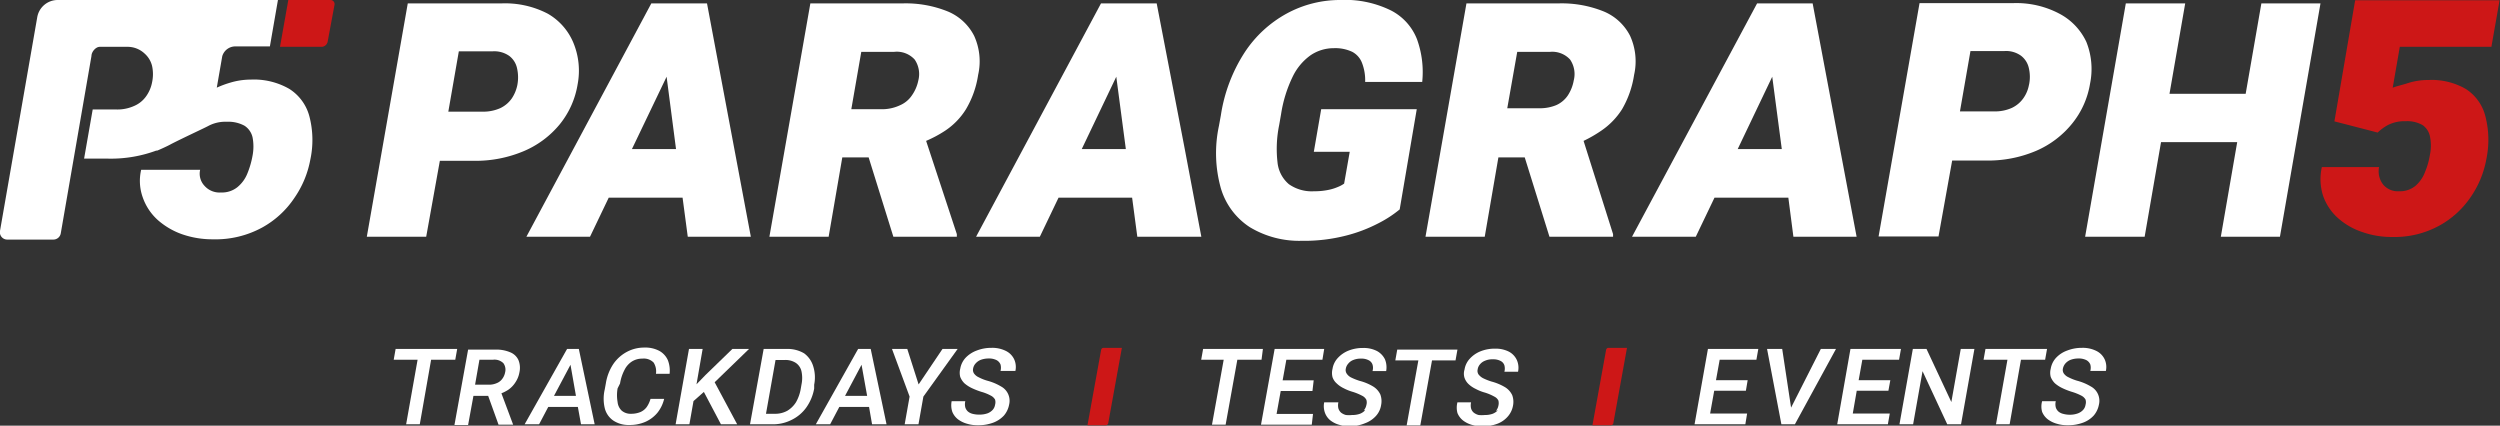 <svg id="Ebene_1" data-name="Ebene 1" xmlns="http://www.w3.org/2000/svg" viewBox="0 0 183.13 31.18"><rect x="0" y="0" width="183.13" height="31.18" fill="#333333" stroke="none"/><defs><style>.cls-1{fill:#fff;}.cls-2{fill:#CD1717;}</style></defs><path class="cls-1" d="M11.43,11.07c.29-.12.85-.37,1.11-.52,1-.51,2.5-1.2,2.73-1.33a2.65,2.65,0,0,1,1.35-.3,2.46,2.46,0,0,1,1.29.29,1.37,1.37,0,0,1,.59.85,3.55,3.55,0,0,1,0,1.34,6.37,6.37,0,0,1-.38,1.31,2.48,2.48,0,0,1-.73,1,1.81,1.81,0,0,1-1.21.39,1.47,1.47,0,0,1-1.21-.5,1.29,1.29,0,0,1-.31-1.16H10.34a3.58,3.58,0,0,0,.11,2,4,4,0,0,0,1.1,1.67,5.39,5.39,0,0,0,1.82,1.06,6.8,6.8,0,0,0,2.22.36,7.14,7.14,0,0,0,3.59-.85,6.74,6.74,0,0,0,2.39-2.19,7.19,7.19,0,0,0,1.16-2.79,6.86,6.86,0,0,0-.07-3.19,3.41,3.41,0,0,0-1.47-2,5.19,5.19,0,0,0-2.81-.68,5.23,5.23,0,0,0-1.5.22,7.53,7.53,0,0,0-1,.37l.4-2.3a1,1,0,0,1,1-.72h2.49L20.36,0H4.22A1.52,1.52,0,0,0,2.73,1.25L0,16.91a.54.54,0,0,0,.54.64H3.91a.55.55,0,0,0,.54-.45l2.25-13c0-.3.31-.67.61-.67h2a1.82,1.82,0,0,1,1.29.5,1.77,1.77,0,0,1,.54.9,2.84,2.84,0,0,1,0,1.2,2.58,2.58,0,0,1-.42,1,2.06,2.06,0,0,1-.87.72,3,3,0,0,1-1.35.27H6.79l-.63,3.6H7.92A9.6,9.6,0,0,0,11.53,11"/><path class="cls-2" d="M21.12,0l-.61,3.43h3.07A.47.47,0,0,0,24,3.06L24.5.37A.3.3,0,0,0,24.19,0Z"/><path class="cls-1" d="M69.24,9.57A5.14,5.14,0,0,0,70.76,8a6.92,6.92,0,0,0,.89-2.51,4.5,4.5,0,0,0-.29-2.86A3.8,3.8,0,0,0,69.43.84,8.2,8.2,0,0,0,66.1.25H59.36l-3,17.09h4.34l1-5.81h1.93l1.81,5.81h4.65l0-.19-2.25-6.83A8.87,8.87,0,0,0,69.24,9.57ZM63.09,3.8h2.39A1.77,1.77,0,0,1,67,4.36a1.88,1.88,0,0,1,.27,1.53A2.91,2.91,0,0,1,66.79,7a2,2,0,0,1-.84.7A3.12,3.12,0,0,1,64.71,8H62.36Z"/><path class="cls-1" d="M41,9.11a6.23,6.23,0,0,0,1.31-2.92A5.35,5.35,0,0,0,42,3.13,4.4,4.4,0,0,0,40.12,1,6.77,6.77,0,0,0,36.71.25H29.87l-3,17.09h4.35l1-5.56h2.49a9.09,9.09,0,0,0,3.66-.71A6.87,6.87,0,0,0,41,9.11Zm-3.1-2.9a2.73,2.73,0,0,1-.41,1,2.16,2.16,0,0,1-.84.71,3.07,3.07,0,0,1-1.32.26H32.84l.77-4.42h2.48a1.91,1.91,0,0,1,1.22.34,1.53,1.53,0,0,1,.56.88A3,3,0,0,1,37.9,6.21Z"/><path class="cls-1" d="M50.65.25H47.71L38.56,17.34h4.66l1.37-2.86H50l.38,2.86H55L51.79.25ZM46.29,10.92l2.54-5.3.69,5.3Z"/><path class="cls-1" d="M131.65.25h-2.94l-9.16,17.09h4.67l1.37-2.86H131l.37,2.86H136L132.78.25Zm-4.36,10.67,2.53-5.3.7,5.3Z"/><path class="cls-1" d="M150.85,1a6.74,6.74,0,0,0-3.4-.77h-6.84l-3,17.09H142l1-5.56h2.49a9,9,0,0,0,3.66-.71,6.9,6.9,0,0,0,2.64-2,6.23,6.23,0,0,0,1.31-2.92,5.35,5.35,0,0,0-.27-3.06A4.47,4.47,0,0,0,150.85,1Zm-2.22,5.19a2.45,2.45,0,0,1-.41,1,2.16,2.16,0,0,1-.84.71,3,3,0,0,1-1.32.26h-2.49l.77-4.42h2.49a1.87,1.87,0,0,1,1.21.34,1.55,1.55,0,0,1,.57.88A2.79,2.79,0,0,1,148.63,6.21Z"/><polygon class="cls-1" points="165.65 0.25 164.5 6.87 158.92 6.87 160.07 0.25 155.72 0.25 152.74 17.34 157.1 17.34 158.3 10.41 163.88 10.41 162.68 17.34 167.01 17.34 169.98 0.25 165.65 0.25"/><path class="cls-1" d="M101.88.76A7.59,7.59,0,0,0,98.16,0a8.16,8.16,0,0,0-3.92,1,8.64,8.64,0,0,0-3.08,2.86,11.67,11.67,0,0,0-1.73,4.59l-.14.77a9.52,9.52,0,0,0,.14,4.57,5.12,5.12,0,0,0,2.12,2.85,7,7,0,0,0,3.79,1,12.34,12.34,0,0,0,3.25-.38,10.94,10.94,0,0,0,2.41-.92,8.34,8.34,0,0,0,1.53-1L103.78,8h-7l-.54,3.12h2.63l-.41,2.33a2.22,2.22,0,0,1-.47.25,3.53,3.53,0,0,1-.73.22,5,5,0,0,1-1,.09,2.91,2.91,0,0,1-1.85-.52,2.41,2.41,0,0,1-.83-1.6,8.68,8.68,0,0,1,.12-2.72l.14-.8a9.61,9.61,0,0,1,.85-2.75A4.11,4.11,0,0,1,96,4.05a3,3,0,0,1,1.69-.52,2.9,2.9,0,0,1,1.37.27,1.53,1.53,0,0,1,.71.81A3.49,3.49,0,0,1,100,6h4.18a7.07,7.07,0,0,0-.38-3.12A4,4,0,0,0,101.88.76Z"/><path class="cls-1" d="M84.73.25H80.65L71.5,17.34h4.67l1.37-2.86h5.39l.38,2.86H88l-1.23-6.51ZM79.24,10.92l2.53-5.3.7,5.3Z"/><path class="cls-1" d="M117.3,9.57A5.38,5.38,0,0,0,118.82,8a7.11,7.11,0,0,0,.88-2.51,4.5,4.5,0,0,0-.29-2.86A3.8,3.8,0,0,0,117.48.84a8.2,8.2,0,0,0-3.33-.59h-6.73l-3,17.09h4.34l1-5.81h1.93l1.81,5.81h4.66l0-.19L116,10.32A9.52,9.52,0,0,0,117.3,9.57ZM111.14,3.8h2.39a1.77,1.77,0,0,1,1.48.56,1.88,1.88,0,0,1,.27,1.53A2.91,2.91,0,0,1,114.84,7a2,2,0,0,1-.84.7,3.12,3.12,0,0,1-1.24.23h-2.35Z"/><path class="cls-2" d="M174.17,9.71a3.34,3.34,0,0,1,.73-.54,2.65,2.65,0,0,1,1.31-.29,2.26,2.26,0,0,1,1.26.29A1.34,1.34,0,0,1,178,10a3.26,3.26,0,0,1,0,1.32,5.7,5.7,0,0,1-.37,1.3,2.51,2.51,0,0,1-.7,1,1.78,1.78,0,0,1-1.19.39,1.41,1.41,0,0,1-1.17-.49,1.6,1.6,0,0,1-.3-1.28h-4.19a4,4,0,0,0,.1,2.13A3.92,3.92,0,0,0,171.29,16a5.07,5.07,0,0,0,1.76,1,6.46,6.46,0,0,0,2.17.36,6.85,6.85,0,0,0,3.48-.84A6.64,6.64,0,0,0,181,14.41a7.11,7.11,0,0,0,1.13-2.75,6.91,6.91,0,0,0-.07-3.14,3.35,3.35,0,0,0-1.43-2,5,5,0,0,0-2.73-.66,4.91,4.91,0,0,0-1.46.21c-.45.15-1,.27-1.17.36l.52-3h6.71l.6-3.41H172.52L171,8.89Z"/><path class="cls-2" d="M80.83,25.48a.18.18,0,0,0-.17.15l-1,5.52H81a.19.19,0,0,0,.18-.15l1-5.52Z"/><path class="cls-2" d="M117.82,25.48a.18.18,0,0,0-.17.15l-1,5.52H118a.18.18,0,0,0,.18-.15l1-5.52Z"/><path class="cls-1" d="M42.21,25.56h-.67l-3.11,5.52h1.06l.67-1.27h2.17l.23,1.27h1l-1.16-5.52ZM40.58,29l1.21-2.28.4,2.28Z"/><path class="cls-1" d="M74.38,27.17a1.35,1.35,0,0,0-.09-.85,1.31,1.31,0,0,0-.6-.61,2.22,2.22,0,0,0-1.06-.23,2.94,2.94,0,0,0-1.09.2,2.15,2.15,0,0,0-.81.53,1.55,1.55,0,0,0-.39.8,1.18,1.18,0,0,0,0,.6,1.33,1.33,0,0,0,.31.47,2.39,2.39,0,0,0,.54.35,5.51,5.51,0,0,0,.69.27,3.35,3.35,0,0,1,.7.28.73.73,0,0,1,.31.29.68.68,0,0,1,0,.38.71.71,0,0,1-.18.38,1,1,0,0,1-.38.25,1.72,1.72,0,0,1-.58.09,1.82,1.82,0,0,1-.48-.05.86.86,0,0,1-.36-.17.67.67,0,0,1-.2-.31.94.94,0,0,1,0-.45h-1a1.53,1.53,0,0,0,.05.78,1.33,1.33,0,0,0,.42.55,2,2,0,0,0,.66.32,2.6,2.6,0,0,0,.79.11,3.13,3.13,0,0,0,1.1-.18,2.06,2.06,0,0,0,.8-.52,1.7,1.7,0,0,0,.39-.81,1.19,1.19,0,0,0-.59-1.33,3.86,3.86,0,0,0-1-.42,3.29,3.29,0,0,1-.63-.25.85.85,0,0,1-.35-.28.47.47,0,0,1-.07-.35.75.75,0,0,1,.18-.38,1,1,0,0,1,.38-.27,1.67,1.67,0,0,1,.58-.1,1.22,1.22,0,0,1,.58.12.64.64,0,0,1,.29.32.91.91,0,0,1,0,.47Z"/><path class="cls-1" d="M37.76,28a1.9,1.9,0,0,0,.29-.73,1.5,1.5,0,0,0-.08-.91,1.12,1.12,0,0,0-.61-.56,2.56,2.56,0,0,0-1.07-.19h-2l-1,5.52h1L34.68,29h1.08l.76,2.11h1.07v0l-.86-2.3a2.82,2.82,0,0,0,.49-.25A1.91,1.91,0,0,0,37.76,28ZM37,27.28a1.12,1.12,0,0,1-.2.46.91.91,0,0,1-.4.32,1.4,1.4,0,0,1-.6.12h-1l.32-1.83h1a.93.93,0,0,1,.75.25A.8.8,0,0,1,37,27.28Z"/><polygon class="cls-1" points="33.49 25.56 31.72 25.56 30.73 25.56 28.98 25.56 28.84 26.35 30.59 26.35 29.75 31.08 30.75 31.08 31.58 26.35 33.35 26.35 33.49 25.56"/><path class="cls-1" d="M58.9,25.88a2.39,2.39,0,0,0-1.27-.32H55.94l-1,5.52h1.65A3,3,0,0,0,58,30.75a2.85,2.85,0,0,0,1.07-.91,3.42,3.42,0,0,0,.57-1.38l0-.28a2.71,2.71,0,0,0-.08-1.38A1.82,1.82,0,0,0,58.9,25.88Zm-.19,2.29-.05.29a3,3,0,0,1-.35,1,1.92,1.92,0,0,1-.64.63,1.82,1.82,0,0,1-.92.22h-.64l.7-3.94h.68a1.38,1.38,0,0,1,.8.21,1,1,0,0,1,.42.62A2.34,2.34,0,0,1,58.71,28.17Z"/><polygon class="cls-1" points="69.04 25.56 67.29 28.16 66.46 25.56 65.34 25.56 66.63 29.05 66.27 31.08 67.28 31.08 67.64 29.05 70.15 25.56 69.04 25.56"/><path class="cls-1" d="M63.53,25.56h-.67l-3.1,5.52h1.05l.67-1.27h2.18l.22,1.27h1.06l-1.16-5.52ZM61.9,29l1.21-2.28L63.52,29Z"/><polygon class="cls-1" points="54.87 25.56 53.65 25.56 51.68 27.47 51.02 28.15 51.47 25.56 50.47 25.56 49.49 31.08 50.5 31.08 50.8 29.38 51.56 28.71 52.81 31.08 54 31.08 52.35 28 54.87 25.56"/><path class="cls-1" d="M45.42,28.09a3.2,3.2,0,0,1,.33-1,1.54,1.54,0,0,1,.54-.61,1.41,1.41,0,0,1,.77-.21,1,1,0,0,1,.82.29,1.2,1.2,0,0,1,.17.82h1a2.11,2.11,0,0,0-.13-1,1.46,1.46,0,0,0-.61-.67,2.17,2.17,0,0,0-1.11-.25,2.68,2.68,0,0,0-1.29.32,2.81,2.81,0,0,0-1,.91,3.57,3.57,0,0,0-.53,1.39l-.08.44a3,3,0,0,0,0,1.38,1.55,1.55,0,0,0,.63.91,2,2,0,0,0,1.16.32,2.84,2.84,0,0,0,1.21-.24,2.42,2.42,0,0,0,.87-.67,2.6,2.6,0,0,0,.48-1h-1a2,2,0,0,1-.28.6,1.13,1.13,0,0,1-.45.36,1.77,1.77,0,0,1-.69.13,1,1,0,0,1-.69-.23,1,1,0,0,1-.3-.63,2.91,2.91,0,0,1,0-1Z"/><polygon class="cls-1" points="139.11 26.35 139.25 25.56 136.56 25.56 136.28 25.56 135.55 25.56 134.58 31.08 135.3 31.08 135.58 31.08 138.29 31.08 138.43 30.29 135.72 30.29 136.01 28.62 138.33 28.62 138.47 27.85 136.15 27.85 136.42 26.35 139.11 26.35"/><polygon class="cls-1" points="133.38 25.56 131.2 29.86 130.55 25.56 129.44 25.56 130.49 31.08 130.73 31.08 131.24 31.08 131.48 31.08 134.49 25.56 133.38 25.56"/><polygon class="cls-1" points="125.83 25.56 125.11 25.56 124.13 31.08 124.85 31.08 125.13 31.08 127.85 31.08 127.98 30.29 125.27 30.29 125.57 28.62 127.89 28.62 128.02 27.85 125.7 27.85 125.97 26.35 128.66 26.35 128.8 25.56 126.11 25.56 125.83 25.56"/><path class="cls-1" d="M154.26,27.17a1.35,1.35,0,0,0-.09-.85,1.31,1.31,0,0,0-.6-.61,2.22,2.22,0,0,0-1.06-.23,2.94,2.94,0,0,0-1.09.2,2.08,2.08,0,0,0-.81.53,1.55,1.55,0,0,0-.39.8,1.18,1.18,0,0,0,0,.6,1.33,1.33,0,0,0,.31.47,2.39,2.39,0,0,0,.54.35,5,5,0,0,0,.69.27,4,4,0,0,1,.7.28.73.73,0,0,1,.31.29.68.68,0,0,1,0,.38.71.71,0,0,1-.18.38,1,1,0,0,1-.38.25,1.67,1.67,0,0,1-.58.1,1.8,1.8,0,0,1-.48-.06.86.86,0,0,1-.36-.17.67.67,0,0,1-.2-.31.94.94,0,0,1,0-.45h-1a1.43,1.43,0,0,0,0,.78,1.33,1.33,0,0,0,.42.55,2,2,0,0,0,.66.32,2.6,2.6,0,0,0,.79.11,3.13,3.13,0,0,0,1.1-.18,2,2,0,0,0,.8-.52,1.7,1.7,0,0,0,.39-.81,1.19,1.19,0,0,0-.59-1.33,3.86,3.86,0,0,0-1-.42,3.58,3.58,0,0,1-.63-.25.85.85,0,0,1-.35-.28.47.47,0,0,1-.07-.35.84.84,0,0,1,.18-.38,1,1,0,0,1,.38-.27,1.63,1.63,0,0,1,.58-.1,1.22,1.22,0,0,1,.58.12.64.64,0,0,1,.29.32.91.91,0,0,1,0,.47Z"/><polygon class="cls-1" points="149.81 26.35 149.95 25.56 148.18 25.56 147.19 25.56 145.44 25.56 145.3 26.35 147.05 26.35 146.21 31.08 147.21 31.08 148.04 26.35 149.81 26.35"/><polygon class="cls-1" points="142.94 29.45 141.12 25.56 140.12 25.56 139.14 31.08 140.14 31.08 140.83 27.19 142.64 31.08 143.65 31.08 144.63 25.56 143.63 25.56 142.94 29.45"/><path class="cls-1" d="M109.72,30.05a1,1,0,0,1-.38.26,1.62,1.62,0,0,1-.57.09,2.16,2.16,0,0,1-.46,0,1,1,0,0,1-.35-.17.62.62,0,0,1-.2-.31,1,1,0,0,1,0-.45h-1a1.54,1.54,0,0,0,0,.78,1.31,1.31,0,0,0,.41.55,1.92,1.92,0,0,0,.64.32,2.47,2.47,0,0,0,.77.11,3.06,3.06,0,0,0,1.08-.18,1.9,1.9,0,0,0,.78-.53,1.63,1.63,0,0,0,.39-.8,1.42,1.42,0,0,0-.06-.78,1.38,1.38,0,0,0-.51-.57,3.85,3.85,0,0,0-1-.42,4.31,4.31,0,0,1-.61-.24,1,1,0,0,1-.35-.29.47.47,0,0,1-.06-.35.73.73,0,0,1,.17-.38.9.9,0,0,1,.38-.27,1.35,1.35,0,0,1,.57-.1,1.13,1.13,0,0,1,.56.12.55.55,0,0,1,.28.32.92.92,0,0,1,0,.47h1a1.39,1.39,0,0,0-.09-.86,1.31,1.31,0,0,0-.58-.61,2.12,2.12,0,0,0-1-.22,2.8,2.8,0,0,0-1.07.19,2.14,2.14,0,0,0-.79.54,1.51,1.51,0,0,0-.39.8,1,1,0,0,0,0,.61,1.15,1.15,0,0,0,.3.46,2,2,0,0,0,.52.35,3.21,3.21,0,0,0,.68.27,3.6,3.6,0,0,1,.68.29.65.65,0,0,1,.3.29.78.78,0,0,1,0,.38.84.84,0,0,1-.18.38m-2.82-4.49h-4.41l-.14.79h4.41Zm-1.72,0h-1l-1,5.55h1ZM100,30.05a1,1,0,0,1-.38.26,1.62,1.62,0,0,1-.57.09,2.16,2.16,0,0,1-.46,0,1,1,0,0,1-.35-.17.69.69,0,0,1-.2-.31,1,1,0,0,1,0-.45H97a1.43,1.43,0,0,0,.06.78,1.29,1.29,0,0,0,.4.55,1.88,1.88,0,0,0,.65.32,2.41,2.41,0,0,0,.76.11A3,3,0,0,0,100,31a2,2,0,0,0,.79-.53,1.53,1.53,0,0,0,.38-.8,1.42,1.42,0,0,0-.06-.78,1.38,1.38,0,0,0-.51-.57,3.69,3.69,0,0,0-1-.42,4.31,4.31,0,0,1-.61-.24.84.84,0,0,1-.34-.29.47.47,0,0,1-.07-.35.75.75,0,0,1,.18-.38.87.87,0,0,1,.37-.27,1.42,1.42,0,0,1,.57-.1,1.11,1.11,0,0,1,.56.12.55.55,0,0,1,.28.32.82.82,0,0,1,0,.47h1a1.55,1.55,0,0,0-.09-.86,1.39,1.39,0,0,0-.59-.61,2.12,2.12,0,0,0-1-.22,2.83,2.83,0,0,0-1.07.19,2.14,2.14,0,0,0-.79.54,1.51,1.51,0,0,0-.39.8,1.23,1.23,0,0,0,0,.61,1.08,1.08,0,0,0,.31.46,1.92,1.92,0,0,0,.51.35,3.44,3.44,0,0,0,.68.27,4.08,4.08,0,0,1,.69.29.67.67,0,0,1,.29.29.67.67,0,0,1,0,.38.84.84,0,0,1-.18.38M97,25.56h-2.9l-.14.79h2.91Zm-.77,2.3H93.73l-.14.78h2.55Zm-1.86-2.3h-1l-1,5.55h1Zm1.81,4.76H93.3l-.14.79h2.93Zm-3.67-4.76H88.13l-.14.79h4.42Zm-1.73,0h-1l-1,5.55h1Z"/></svg>
